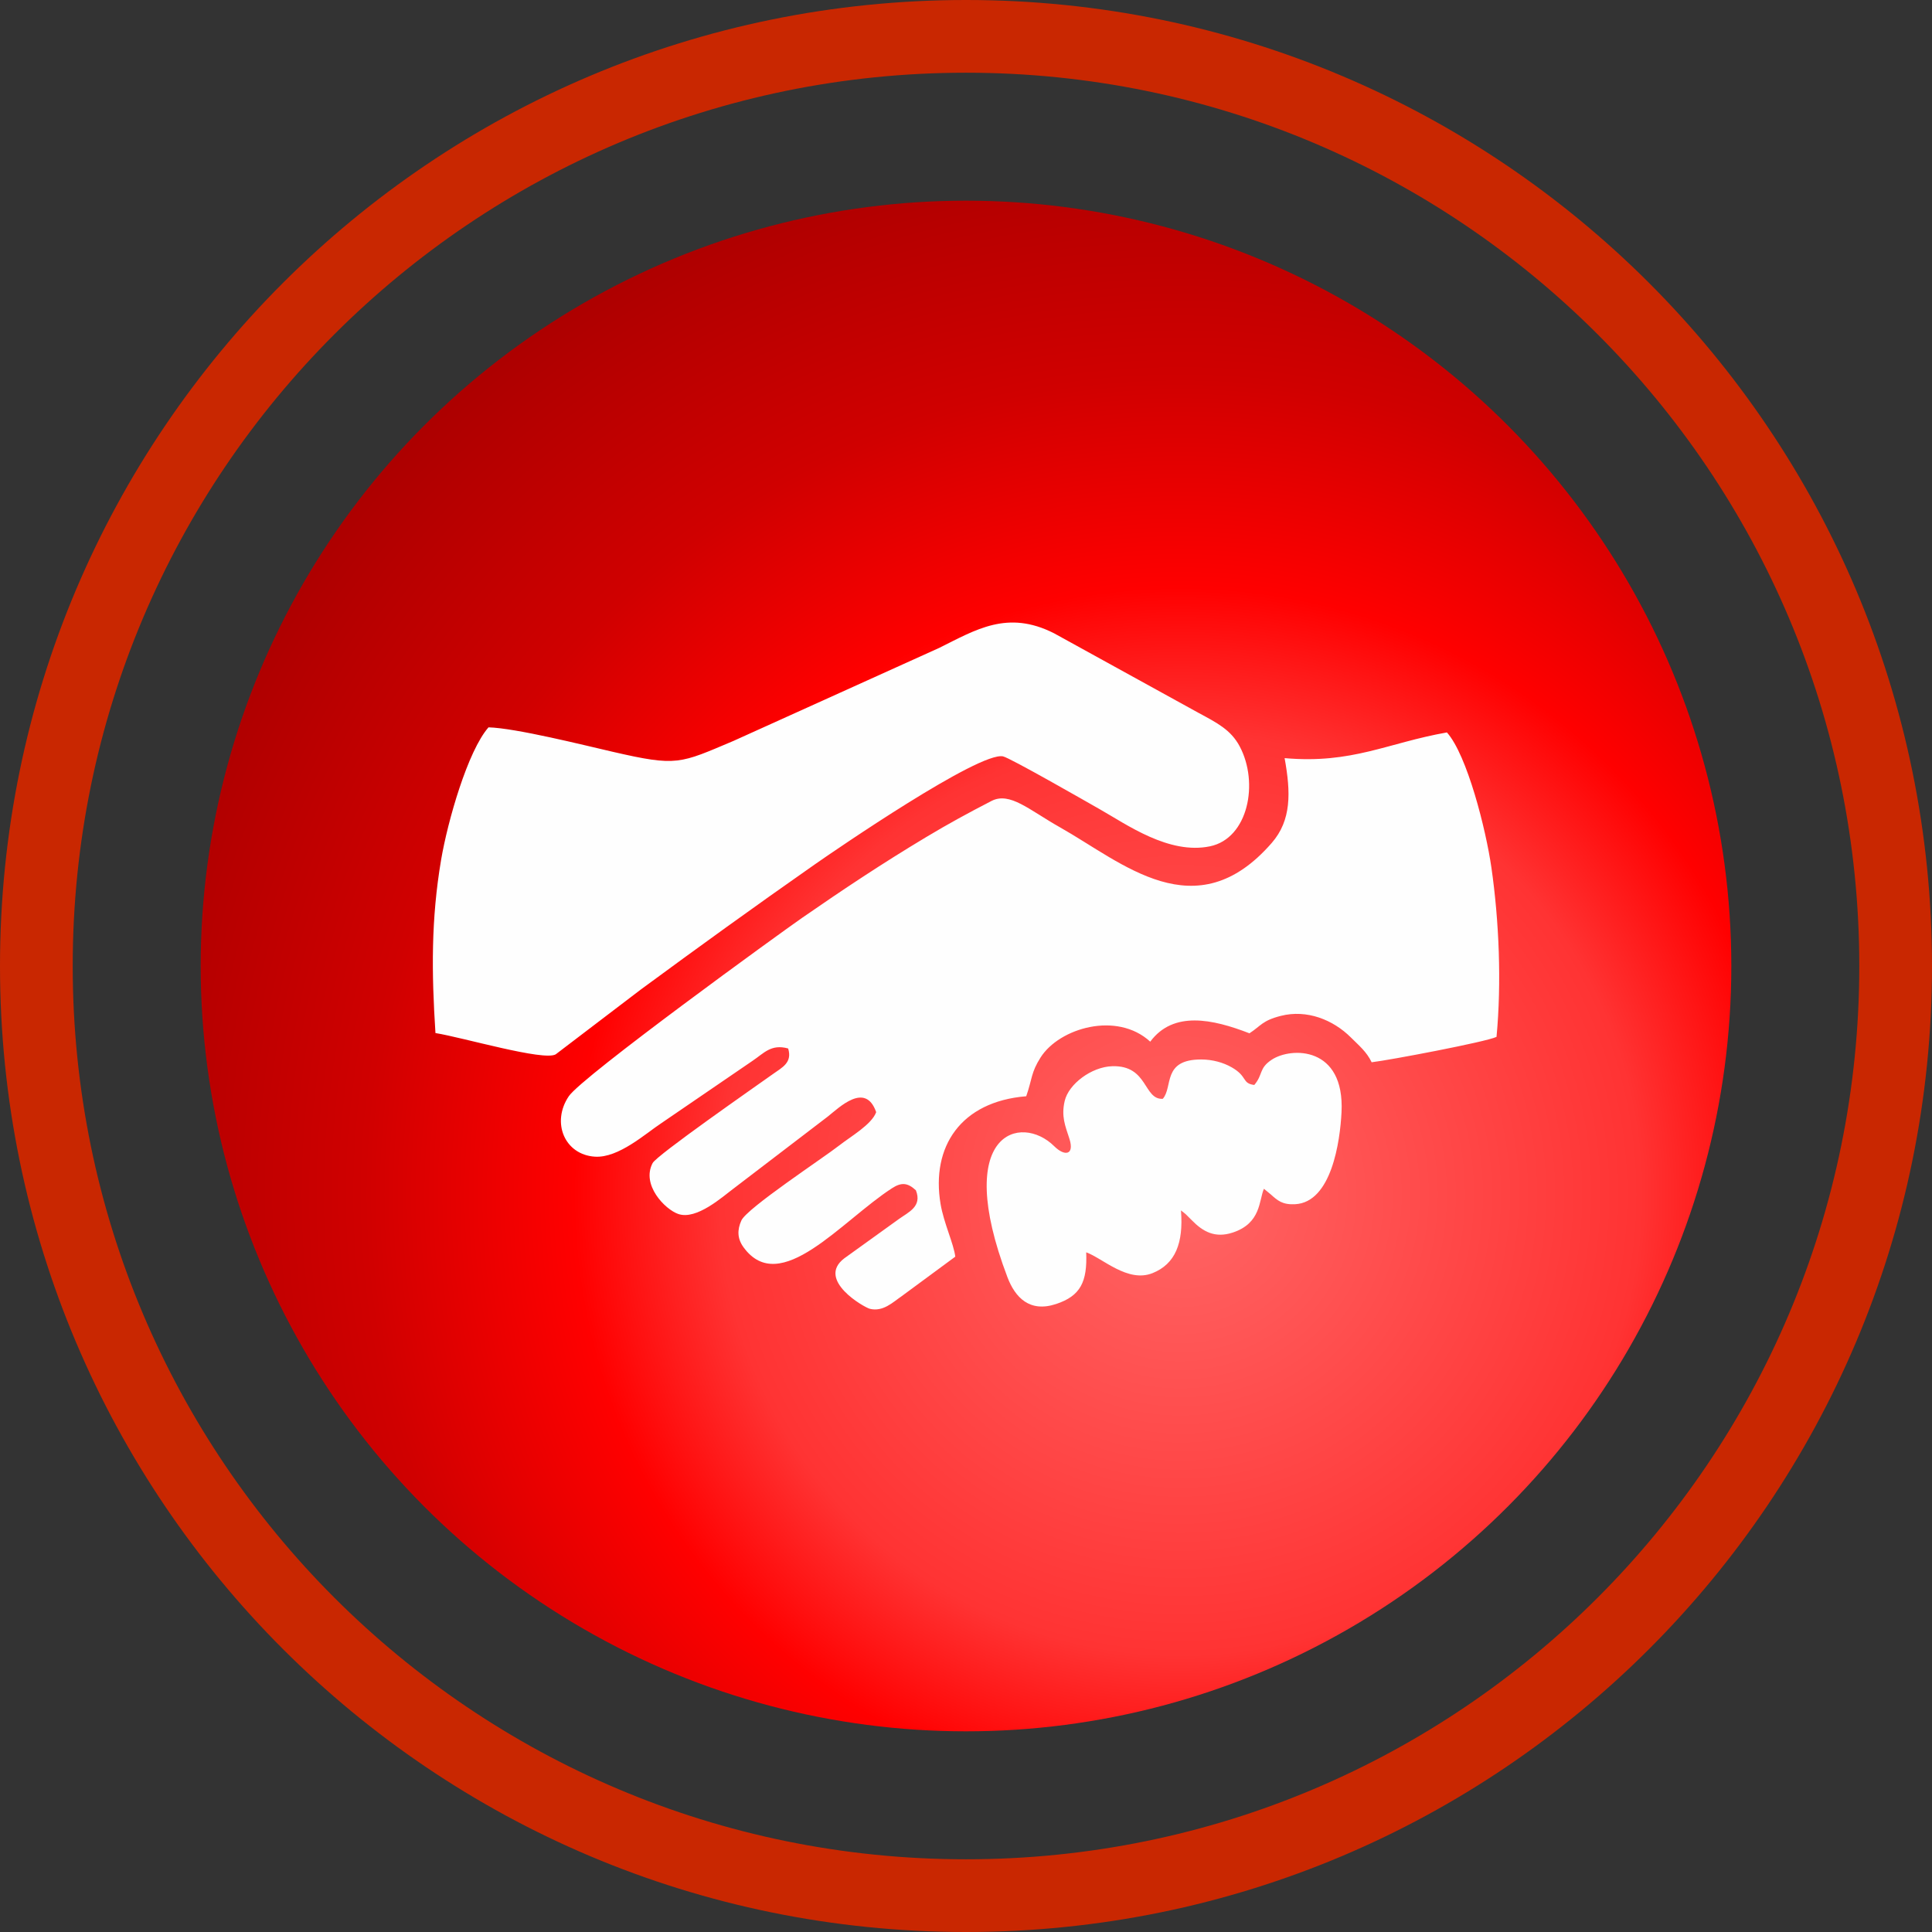 <?xml version="1.0" encoding="UTF-8"?> <!-- Creator: CorelDRAW --> <svg xmlns="http://www.w3.org/2000/svg" xmlns:xlink="http://www.w3.org/1999/xlink" xmlns:xodm="http://www.corel.com/coreldraw/odm/2003" xml:space="preserve" width="28.126mm" height="28.126mm" style="shape-rendering:geometricPrecision; text-rendering:geometricPrecision; image-rendering:optimizeQuality; fill-rule:evenodd; clip-rule:evenodd" viewBox="0 0 1025.42 1025.42"><rect x="0" y="0" width="1025.42" height="1025.42" fill="#333333" stroke="none"/> <defs> <style type="text/css"> <![CDATA[ .fil2 {fill:#FEFEFE} .fil1 {fill:#C92701;fill-rule:nonzero} .fil0 {fill:url(#id0)} ]]> </style> <radialGradient id="id0" gradientUnits="userSpaceOnUse" gradientTransform="matrix(1.519 -0 -0 1.519 -325 -330)" cx="626.45" cy="634.57" r="406.2" fx="626.45" fy="634.57"> <stop offset="0" style="stop-opacity:1; stop-color:#FF6666"></stop> <stop offset="0.396" style="stop-opacity:1; stop-color:#FF3333"></stop> <stop offset="0.522" style="stop-opacity:1; stop-color:red"></stop> <stop offset="0.702" style="stop-opacity:1; stop-color:#D00000"></stop> <stop offset="1" style="stop-opacity:1; stop-color:#A10000"></stop> </radialGradient> </defs> <g id="Слой_x0020_1">  <g id="_1490169909264"> <g> <circle class="fil0" cx="512.71" cy="512.71" r="406.2"></circle> <path class="fil1" d="M512.71 0c141.58,0 269.76,57.39 362.54,150.17 92.78,92.78 150.17,220.96 150.17,362.54 0,141.58 -57.39,269.76 -150.17,362.54 -92.78,92.78 -220.96,150.17 -362.54,150.17 -141.58,0 -269.76,-57.39 -362.54,-150.17 -92.78,-92.78 -150.17,-220.96 -150.17,-362.54 0,-141.58 57.39,-269.76 150.17,-362.54 92.78,-92.78 220.96,-150.17 362.54,-150.17zm335.26 177.45c-85.79,-85.79 -204.33,-138.86 -335.26,-138.86 -130.93,0 -249.47,53.07 -335.26,138.86 -85.79,85.79 -138.86,204.33 -138.86,335.26 0,130.93 53.07,249.47 138.86,335.26 85.79,85.79 204.33,138.86 335.26,138.86 130.93,0 249.47,-53.07 335.26,-138.86 85.79,-85.79 138.86,-204.33 138.86,-335.26 0,-130.93 -53.07,-249.47 -138.86,-335.26z"></path> </g> <path class="fil2" d="M259.26 386.04c14.44,0.38 50.66,9.46 66.01,12.99 34.25,7.89 35.44,6.29 64.12,-5.83l109.09 -49.32c19.38,-9.6 36.25,-20.32 60.98,-7.75l76.67 42.23c9.8,5.3 17.12,8.94 21.82,17.74 10.35,19.4 4.55,48.84 -15.72,53.08 -21.8,4.55 -44.21,-11.56 -58.57,-19.7 -6.92,-3.93 -47.68,-27.32 -51.34,-28.04 -12.74,-2.52 -88.51,49.4 -100.14,57.54 -32.08,22.45 -61.66,43.82 -92.21,66.32l-45.03 34.3c-6.37,3.7 -49.2,-8.95 -63.82,-11.3 -2.09,-32.2 -2.33,-60.39 2.97,-91.79 3.53,-20.86 14.23,-58.01 25.17,-70.45zm357.88 197.17c5.57,-6.23 -0.44,-20.89 20.37,-20.89 5.9,0 11.67,1.56 16.24,4.18 8.61,4.93 5.22,8.46 11.96,9.36 4.75,-5.54 2.32,-8.8 9.23,-13.39 10.31,-6.85 38.83,-7.34 37.08,27.85 -0.77,15.5 -5.32,47.81 -24.61,48.82 -6.79,0.36 -9.33,-1.96 -12.95,-5.21l-3.63 -2.99c-2.69,6.24 -1.47,18.33 -16.62,23.27 -9.39,3.07 -15.78,-0.55 -21.59,-6.5l-3.28 -3.26c-0.24,-0.21 -0.57,-0.47 -0.8,-0.67 -0.24,-0.2 -0.66,-0.51 -0.86,-0.67 -0.2,-0.16 -0.57,-0.47 -0.88,-0.67 1.4,17.26 -2.96,28.41 -15.06,33.27 -13.18,5.29 -26.49,-7.9 -35.23,-11.04 0.62,15.63 -2.96,23.13 -15.99,27.44 -14.06,4.66 -21.75,-3.5 -25.82,-14.24 -29.33,-77.22 7.24,-86.95 24.83,-69.51 5.62,5.57 10.86,4.68 8.05,-4.01 -2.17,-6.72 -4.43,-11.81 -2.47,-20.08 2.1,-8.88 14.16,-18.04 25.23,-18.37 19.12,-0.57 16.45,17.85 26.83,17.31zm64.66 -180.83c35.92,3.17 54.63,-8.09 86.16,-13.64 10.74,12.01 20.7,51.5 23.62,71.77 4.08,28.36 5.42,61.04 2.71,89.82 -5.6,2.67 -56.56,12.32 -66.28,13.47 -2.66,-5.58 -6.73,-8.88 -11.05,-13.19 -9.41,-9.37 -23.32,-14.95 -37.16,-11.43 -9.85,2.51 -10.41,5.18 -16.64,9.25 -19.53,-7.56 -40.38,-12.09 -52.66,4.44 -17.7,-16.26 -48.26,-7.26 -58.2,8.38 -5.18,8.15 -4.38,11.31 -7.62,20.59 -34.8,2.83 -50.57,26.83 -45.46,57.2 1.71,10.15 6.95,20.99 7.81,27.94l-28.55 21.05c-4.41,2.98 -9.71,8.36 -16.76,6.64 -3,-0.73 -28.6,-15.35 -13.65,-26.77l28.98 -20.86c5.13,-3.71 12.5,-6.64 9.07,-15.28 -4.44,-4.15 -7.79,-4.25 -12.63,-1.13 -26.87,17.34 -59.46,58.09 -78.88,31.33 -3.29,-4.53 -3.37,-9.17 -1.13,-14.16 2.93,-6.55 43.46,-33.18 52.08,-39.94 5.9,-4.63 17.12,-11.02 19.48,-17.58 -5.67,-16.31 -19.56,-2.51 -25.74,2.38l-49.99 38.2c-5.68,4.2 -19.61,16.88 -29.36,13.45 -7.05,-2.48 -19.64,-15.44 -13.57,-26.99 2.23,-4.23 54.15,-40.34 63.9,-47.29 4.9,-3.49 10.33,-6.02 8.05,-13.54 -9.02,-2.53 -12.9,2.52 -18.84,6.5l-48.61 33.23c-8.21,5.4 -22.56,18.48 -35.11,17.69 -16.08,-1.01 -23.29,-18.15 -13.86,-32.1 7.05,-10.43 112.42,-86.76 123.91,-94.72 21.58,-14.94 42.35,-28.77 65.79,-42.82 11.79,-7.07 22.14,-12.7 34.62,-19.15 9.73,-5.02 19.92,4.71 36.34,13.97 33.21,18.71 72.02,54.74 112.42,8.3 10.49,-12.06 10.15,-26.74 6.82,-45.05z"></path> </g> </g> </svg> 